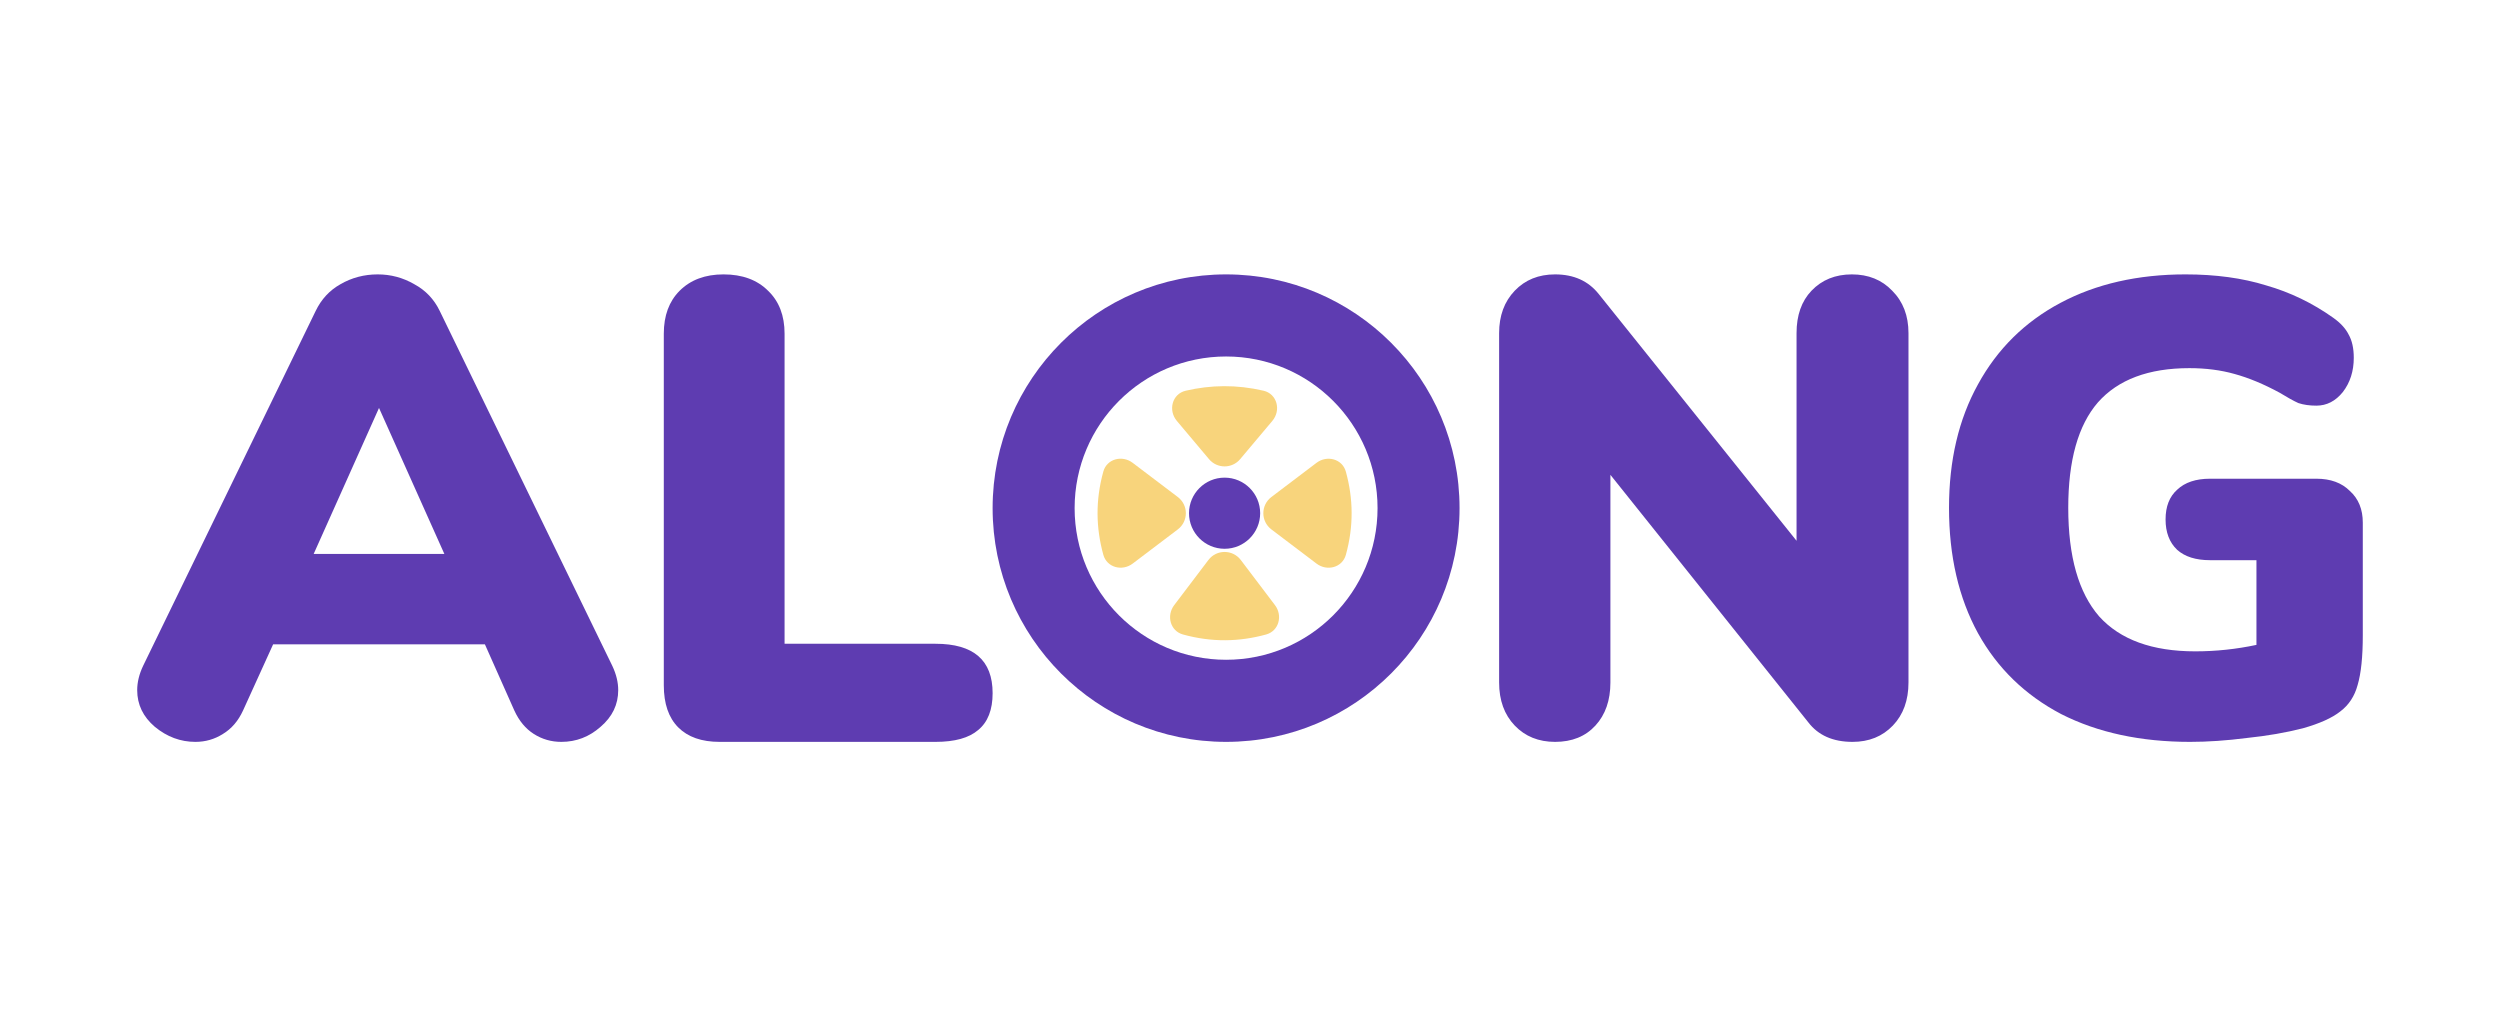 <svg width="678" height="276" viewBox="0 0 678 276" fill="none" xmlns="http://www.w3.org/2000/svg">
<path d="M166.065 180.598C167.128 182.847 167.66 185.037 167.66 187.168C167.66 191.074 166.065 194.389 162.875 197.112C159.802 199.834 156.257 201.196 152.24 201.196C149.522 201.196 147.041 200.485 144.795 199.065C142.55 197.644 140.778 195.513 139.478 192.672L131.502 174.739H74.074L65.921 192.672C64.621 195.513 62.79 197.644 60.426 199.065C58.181 200.485 55.7 201.196 52.982 201.196C48.964 201.196 45.301 199.834 41.993 197.112C38.802 194.389 37.207 191.074 37.207 187.168C37.207 185.037 37.739 182.847 38.802 180.598L85.595 84.359C87.131 81.162 89.376 78.736 92.331 77.079C95.403 75.303 98.77 74.415 102.434 74.415C105.979 74.415 109.287 75.303 112.359 77.079C115.432 78.736 117.736 81.162 119.272 84.359L166.065 180.598ZM85.064 150.235H120.513L102.788 110.638L85.064 150.235Z" fill="#5E3CB1"/>
<path d="M195.153 201.196C190.288 201.196 186.55 199.886 183.939 197.267C181.329 194.648 180.023 190.839 180.023 185.839V90.486C180.023 85.605 181.447 81.736 184.295 78.879C187.262 75.903 191.237 74.415 196.221 74.415C201.324 74.415 205.358 75.903 208.325 78.879C211.291 81.736 212.775 85.605 212.775 90.486V174.589H253.713C264.037 174.589 269.199 179.054 269.199 187.982C269.199 192.505 267.894 195.839 265.283 197.981C262.791 200.124 258.935 201.196 253.713 201.196H195.153Z" fill="#5E3CB1"/>
<path d="M395.831 137.805C395.831 172.815 367.483 201.196 332.514 201.196C297.545 201.196 269.197 172.815 269.197 137.805C269.197 102.796 297.545 74.415 332.514 74.415C367.483 74.415 395.831 102.796 395.831 137.805ZM291.436 137.805C291.436 160.518 309.827 178.931 332.514 178.931C355.201 178.931 373.592 160.518 373.592 137.805C373.592 115.092 355.201 96.679 332.514 96.679C309.827 96.679 291.436 115.092 291.436 137.805Z" fill="#5E3CB1"/>
<path d="M327.716 151.874C329.922 148.962 334.298 148.962 336.504 151.874L345.772 164.109C347.934 166.964 346.84 171.117 343.388 172.068C336.048 174.09 328.604 174.219 320.817 172.07C317.369 171.119 316.28 166.972 318.439 164.121L327.716 151.874Z" fill="#F8D47C"/>
<path d="M336.326 124.525C334.124 127.142 330.094 127.142 327.891 124.525L319.166 114.158C316.73 111.263 317.878 106.821 321.564 105.964C328.436 104.368 335.406 104.273 342.67 105.962C346.351 106.818 347.495 111.255 345.061 114.146L336.326 124.525Z" fill="#F8D47C"/>
<path d="M344.801 143.576C341.889 141.371 341.889 136.994 344.801 134.789L357.036 125.521C359.891 123.359 364.044 124.452 364.995 127.905C367.018 135.244 367.146 142.689 364.998 150.476C364.046 153.923 359.899 155.013 357.048 152.853L344.801 143.576Z" fill="#F8D47C"/>
<path d="M319.418 134.789C322.33 136.994 322.33 141.371 319.418 143.577L307.182 152.844C304.328 155.007 300.175 153.913 299.224 150.461C297.201 143.121 297.072 135.677 299.221 127.889C300.172 124.442 304.32 123.353 307.17 125.512L319.418 134.789Z" fill="#F8D47C"/>
<circle cx="332.109" cy="139.183" r="9.646" fill="#5E3CB1"/>
<path d="M502.225 74.415C506.697 74.415 510.345 75.891 513.169 78.842C516.11 81.793 517.581 85.629 517.581 90.351V185.082C517.581 189.922 516.169 193.818 513.345 196.769C510.521 199.72 506.873 201.196 502.402 201.196C497.107 201.196 493.106 199.425 490.4 195.883L436.743 128.775V185.082C436.743 189.922 435.389 193.818 432.683 196.769C429.977 199.72 426.329 201.196 421.74 201.196C417.268 201.196 413.621 199.72 410.797 196.769C407.973 193.818 406.561 189.922 406.561 185.082V90.351C406.561 85.629 407.973 81.793 410.797 78.842C413.621 75.891 417.268 74.415 421.74 74.415C426.8 74.415 430.742 76.186 433.566 79.727L487.223 146.659V90.351C487.223 85.511 488.576 81.675 491.282 78.842C494.106 75.891 497.754 74.415 502.225 74.415Z" fill="#5E3CB1"/>
<path d="M628.205 129.827C632.051 129.827 635.08 130.937 637.294 133.158C639.625 135.263 640.79 138.127 640.79 141.751V172.262C640.79 178.107 640.324 182.608 639.392 185.764C638.576 188.804 637.003 191.2 634.673 192.954C632.458 194.707 629.079 196.227 624.534 197.513C619.99 198.682 614.921 199.559 609.327 200.143C603.85 200.845 598.723 201.196 593.945 201.196C580.545 201.196 568.892 198.682 558.987 193.655C549.198 188.512 541.682 181.205 536.438 171.736C531.194 162.15 528.572 150.811 528.572 137.718C528.572 124.858 531.194 113.694 536.438 104.225C541.682 94.639 549.14 87.274 558.812 82.131C568.484 76.987 579.787 74.415 592.722 74.415C600.879 74.415 608.162 75.409 614.571 77.396C621.097 79.266 627.156 82.189 632.75 86.164C634.731 87.567 636.129 89.086 636.945 90.723C637.877 92.359 638.343 94.464 638.343 97.036C638.343 100.66 637.353 103.758 635.372 106.329C633.391 108.784 631.002 110.012 628.205 110.012C626.341 110.012 624.709 109.778 623.311 109.31C622.029 108.726 620.339 107.791 618.242 106.505C613.93 104.167 609.852 102.472 606.006 101.419C602.277 100.367 598.199 99.841 593.771 99.841C582.7 99.841 574.427 102.939 568.95 109.135C563.589 115.331 560.909 124.858 560.909 137.718C560.909 150.928 563.706 160.747 569.299 167.177C575.009 173.49 583.691 176.646 595.344 176.646C600.937 176.646 606.472 176.062 611.949 174.893V151.921H599.364C595.519 151.921 592.547 150.986 590.45 149.116C588.352 147.128 587.303 144.381 587.303 140.874C587.303 137.367 588.352 134.678 590.45 132.808C592.547 130.82 595.519 129.827 599.364 129.827H628.205Z" fill="#5E3CB1"/>
</svg>
